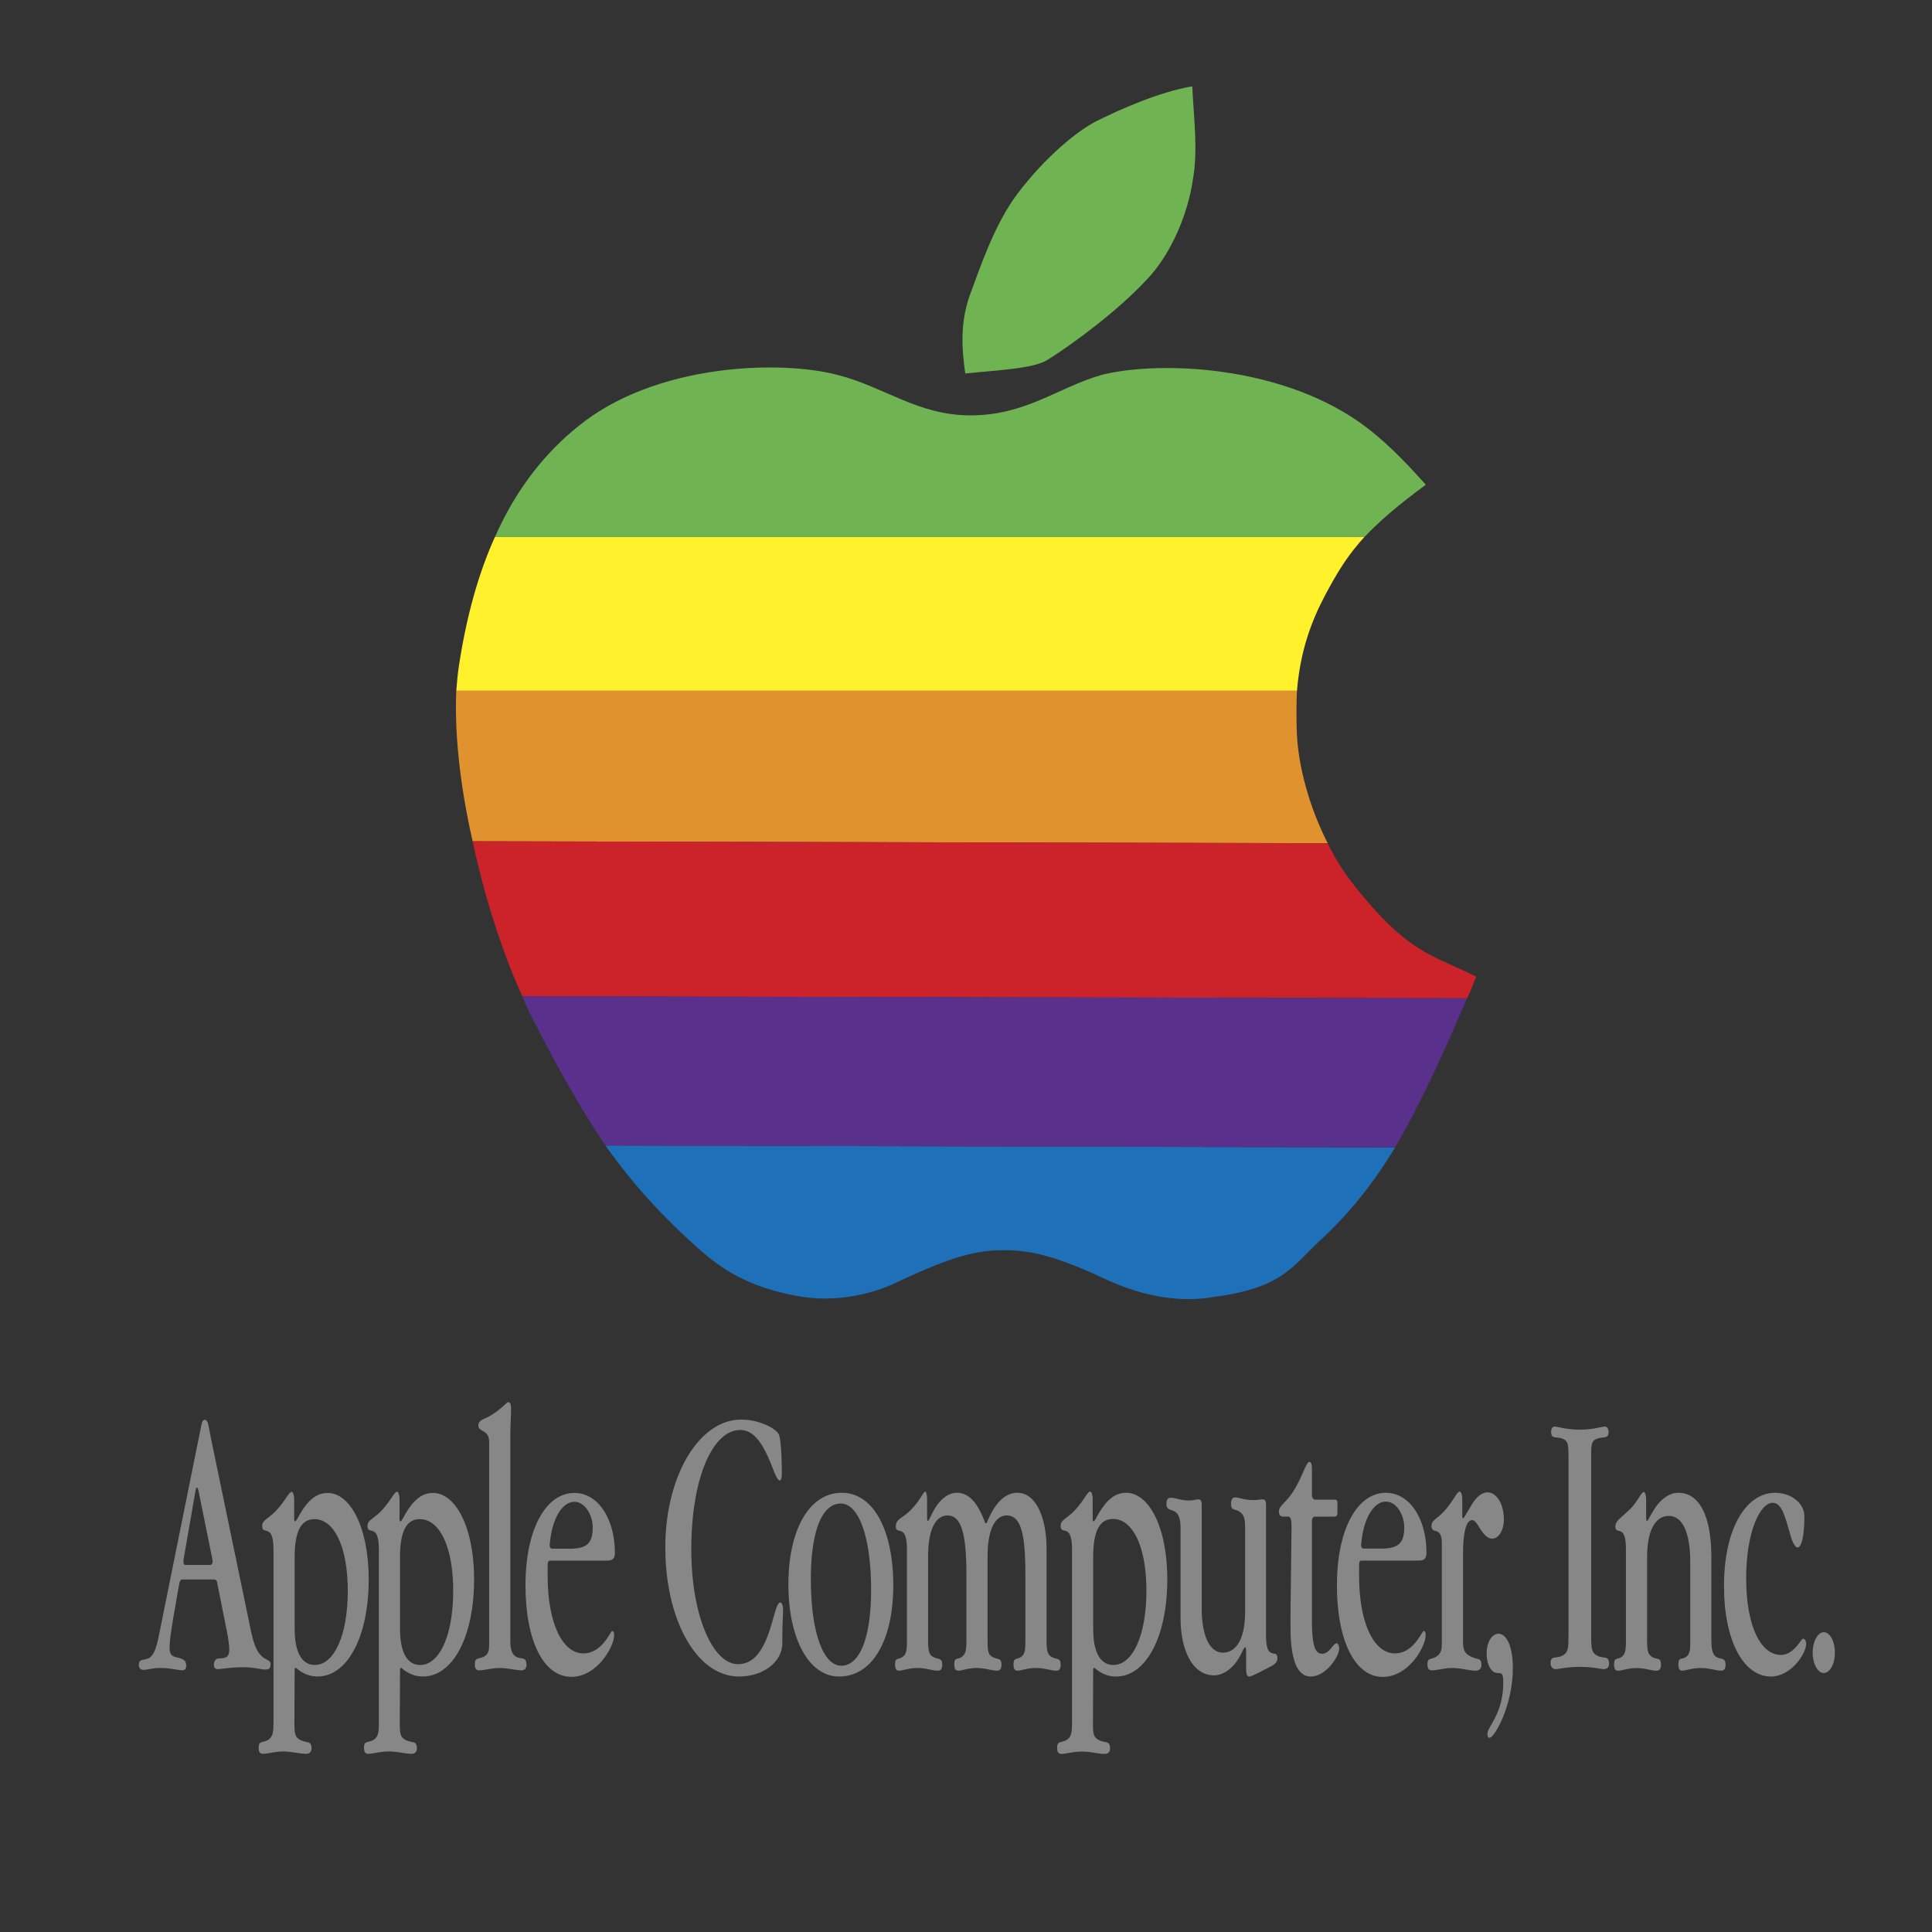 <?xml version="1.0" encoding="UTF-8" standalone="no"?>
<svg
   id="Layer_1"
   data-name="Layer 1"
   viewBox="0 0 512 512"
   version="1.1"
   sodipodi:docname="08_apple.svg"
   inkscape:version="1.1.1 (3bf5ae0d25, 2021-09-20)"
   xmlns:inkscape="http://www.inkscape.org/namespaces/inkscape"
   xmlns:sodipodi="http://sodipodi.sourceforge.net/DTD/sodipodi-0.dtd"
   xmlns="http://www.w3.org/2000/svg"
   xmlns:svg="http://www.w3.org/2000/svg"
   xmlns:rdf="http://www.w3.org/1999/02/22-rdf-syntax-ns#"
   xmlns:cc="http://creativecommons.org/ns#"
   xmlns:dc="http://purl.org/dc/elements/1.1/">
  <rect x="0" y="0" width="512" height="512" fill="#333333" stroke="none"/>
  <sodipodi:namedview
     id="namedview29"
     pagecolor="#ffffff"
     bordercolor="#666666"
     borderopacity="1.0"
     inkscape:pageshadow="2"
     inkscape:pageopacity="0.0"
     inkscape:pagecheckerboard="0"
     showgrid="false"
     inkscape:zoom="0.88867187"
     inkscape:cx="235.74505"
     inkscape:cy="250.37363"
     inkscape:window-width="1360"
     inkscape:window-height="705"
     inkscape:window-x="-8"
     inkscape:window-y="-8"
     inkscape:window-maximized="1"
     inkscape:current-layer="Layer_1" />
  <defs
     id="defs20">
    <style
       id="style2">
      .cls-1 {
        fill: url(#linear-gradient);
      }

      .cls-2 {
        fill: url(#linear-gradient-2);
      }
    </style>
    <linearGradient
       id="linear-gradient"
       x1="79.54"
       y1="-16322.12"
       x2="391.53"
       y2="-16010.12"
       gradientTransform="matrix(1, 0, 0, -1, 0, -15870)"
       gradientUnits="userSpaceOnUse">
      <stop
         offset="0"
         stop-color="#f58b1f"
         id="stop4" />
      <stop
         offset="0.49"
         stop-color="#ed6723"
         id="stop6" />
      <stop
         offset="1"
         stop-color="#ee3e30"
         id="stop8" />
    </linearGradient>
    <linearGradient
       id="linear-gradient-2"
       x1="133.27"
       y1="-16429.45"
       x2="133.27"
       y2="-16153.01"
       gradientTransform="matrix(0.71, 0.71, 0.71, -0.71, 11542.98, -11199.21)"
       gradientUnits="userSpaceOnUse">
      <stop
         offset="0"
         stop-color="#c41e51"
         id="stop11" />
      <stop
         offset="0.21"
         stop-color="#b71a4b"
         id="stop13" />
      <stop
         offset="0.59"
         stop-color="#940f3a"
         id="stop15" />
      <stop
         offset="1"
         stop-color="#680225"
         id="stop17" />
    </linearGradient>
  </defs>
  <title
     id="title22">Artboard 1</title>
  <g
     id="g2266"
     transform="matrix(0.896,0,0,1.232,-53.09,30.28)"
     style="fill:#878787;fill-opacity:1">
    <path
       d="m 502.456,326.853 c 2.465,0 4.255,2.814 4.255,7.37 0,8.199 -5.516,15.002 -6.86,15.002 -0.446,0 -0.674,-0.257 -0.674,-0.83 0,-1.577 4.701,-4.318 4.701,-11.018 0,-2.984 -1.043,-1.577 -2.833,-2.324 -1.194,-0.5 -2.096,-2.076 -2.096,-3.974 0,-2.406 1.572,-4.226 3.508,-4.226 z m 27.412,-0.17 c 0,3.479 0.087,4.303 2.018,4.968 1.718,0.582 3.28,-0.16 3.28,1.659 0,0.665 -0.519,1.155 -1.562,1.155 -0.902,0 -3.202,-0.495 -7.079,-0.495 -3.877,0 -6.196,0.495 -7.088,0.495 -1.043,0 -1.562,-0.495 -1.562,-1.32 0,-1.572 1.49,-0.99 2.911,-1.407 2.377,-0.665 2.377,-1.494 2.377,-5.056 v -37.945 c 0,-2.654 -0.141,-3.314 -1.64,-3.813 -1.931,-0.573 -3.498,0.165 -3.498,-1.49 0,-0.66 0.369,-1.16 1.111,-1.16 0.747,0 3.134,0.67 7.389,0.67 4.245,0 6.56,-0.67 7.375,-0.67 0.684,0 1.126,0.505 1.126,1.16 0,1.49 -1.344,0.995 -3.212,1.412 -1.858,0.407 -1.941,1.237 -1.941,3.891 v 37.945 z m 16.253,-25.185 c 0,0.747 0.078,1.082 0.218,1.082 0.15,0 0.379,-0.165 0.597,-0.505 l 0.825,-1.072 c 2.086,-2.819 4.92,-4.473 7.904,-4.473 6.113,0 9.762,4.803 9.762,13.915 v 17.816 c 0,1.819 0.301,2.814 1.126,3.391 1.412,0.907 3.061,0.087 3.061,1.824 0,0.99 -0.456,1.32 -1.344,1.32 -1.344,0 -3.353,-0.577 -5.968,-0.577 -2.605,0 -4.473,0.577 -5.439,0.577 -0.815,0 -1.194,-0.33 -1.194,-1.407 0,-1.572 1.116,-0.912 2.314,-1.572 1.194,-0.669 1.194,-1.572 1.194,-3.556 v -16.738 c 0,-6.545 -2.314,-10.024 -6.341,-10.024 -3.809,0 -6.414,2.901 -6.414,8.787 v 17.981 c 0,1.902 0.15,2.814 1.116,3.391 1.718,0.995 2.984,0 2.984,1.912 0,0.825 -0.446,1.237 -1.334,1.237 -1.421,0 -3.44,-0.577 -5.895,-0.577 -2.538,0 -4.396,0.577 -5.449,0.577 -0.815,0 -1.194,-0.33 -1.194,-1.407 0,-1.572 1.053,-0.912 2.246,-1.572 1.033,-0.582 1.261,-1.325 1.261,-3.556 v -19.552 c 0,-5.885 -3.129,-2.824 -3.129,-4.973 0,-1.082 1.344,-1.659 3.799,-3.319 2.911,-1.902 3.726,-4.056 4.624,-4.056 0.296,0 0.674,0.577 0.674,1.737 v 3.391 z m 46.819,0.078 c 0,4.143 -0.825,6.715 -2.009,6.715 -0.597,0 -1.344,-0.747 -2.018,-2.406 -1.718,-4.308 -2.615,-7.2 -5.371,-7.2 -3.648,0 -7.826,6.133 -7.826,16.239 0,10.436 4.405,16.486 10.29,16.486 3.877,0 5.968,-3.488 6.492,-3.488 0.524,0 0.966,0.417 0.966,1.087 0,2.072 -4.396,7.045 -10.441,7.045 -7.981,0 -13.861,-7.545 -13.861,-19.475 0,-12.348 6.482,-20.047 15.133,-20.047 4.697,0 8.646,2.232 8.646,5.046 z m 9.014,29.334 c 0,2.567 -1.562,4.391 -3.28,4.391 -1.718,0 -3.28,-1.824 -3.28,-4.391 0,-2.571 1.64,-4.396 3.28,-4.396 1.713,0 3.28,1.824 3.28,4.396 z m -469.085,-6.788 c 1.043,3.809 1.713,6.045 3.648,7.452 1.417,1.082 2.756,0.825 2.756,1.819 0,0.912 -0.446,1.16 -1.562,1.16 -1.266,0 -3.28,-0.5 -6.259,-0.5 -4.168,0 -6.7,0.412 -7.671,0.412 -0.893,0 -1.266,-0.247 -1.266,-0.99 0,-0.742 0.597,-1.32 1.49,-1.32 2.46,0 3.057,-0.5 3.057,-1.989 0,-0.742 -0.223,-1.984 -0.674,-3.721 l -2.906,-10.596 c -0.146,-0.577 -0.519,-0.67 -1.116,-0.67 h -9.233 c -0.301,0 -0.747,0.335 -0.82,0.747 l -1.785,7.37 c -0.747,3.221 -1.121,5.376 -1.121,6.37 0,1.655 0.597,1.984 1.936,2.237 2.013,0.325 2.984,0.577 2.984,1.815 0,0.742 -0.451,0.995 -1.271,0.995 -1.038,0 -3.275,-0.5 -6.477,-0.5 -2.159,0 -3.872,0.412 -4.92,0.412 -0.888,0.01 -1.339,-0.403 -1.339,-1.062 0,-1.742 2.237,-0.665 3.726,-1.907 1.339,-1.082 1.863,-3.144 2.678,-6.133 l 11.848,-42.7 c 0.369,-1.242 0.442,-1.989 1.262,-1.989 1.043,0 1.121,1.577 1.79,3.896 z m -15.341,-28.718 c -0.15,0 -0.374,0.257 -0.446,0.67 l -3.503,14.647 c -0.073,0.417 -0.073,0.747 -0.073,0.83 0,0.247 0.223,0.5 0.519,0.5 h 7.447 c 0.301,0 0.669,-0.325 0.669,-0.665 0,-0.247 -0.073,-0.495 -0.145,-0.83 l -4.022,-14.395 c -0.15,-0.5 -0.301,-0.757 -0.446,-0.757 z"
       id="path2"
       style="fill:#878787;fill-opacity:1;stroke-width:4.852"
       sodipodi:nodetypes="ssssscssccssssscsscssssscscccsccssscssssscssssscssssscssscssccsscssssssssssssssccsssssssccssccscssscscccscccccsssscccc" />
    <path
       d="m 146.256,302.114 c 0,0.412 0.073,0.577 0.223,0.577 0.146,0 0.369,-0.165 0.597,-0.417 l 0.742,-0.985 c 2.605,-3.314 5.138,-4.721 8.345,-4.721 6.628,0 12.139,7.278 12.139,18.616 0,12.251 -6.259,20.858 -15.123,20.858 -2.309,0 -4.396,-0.577 -6.477,-1.902 l -0.301,0.247 -0.073,11.751 c 0,1.989 0.15,2.814 1.339,3.396 2.086,0.995 3.726,0.087 3.726,1.984 0,0.66 -0.519,1.16 -1.562,1.16 -1.941,0 -4.25,-0.505 -6.778,-0.505 -2.61,0 -4.624,0.505 -5.963,0.505 -0.893,0 -1.339,-0.33 -1.339,-1.325 0,-1.577 1.266,-0.995 2.756,-1.655 1.266,-0.582 1.635,-1.329 1.635,-3.561 v -37.407 c 0,-5.875 -3.348,-2.892 -3.348,-5.051 0,-1.315 1.713,-1.485 4.022,-3.226 2.901,-2.237 3.877,-4.134 4.692,-4.134 0.374,0 0.747,0.577 0.747,1.732 z m 6.103,31.449 c 5.812,0 9.757,-6.54 9.757,-15.894 0,-9.767 -4.163,-15.467 -9.83,-15.467 -4.095,0 -5.885,2.727 -5.885,8.19 v 15.399 c 0,5.206 2.237,7.772 5.958,7.772 z m 57.828,-5.381 c 0,1.819 0.374,2.901 1.412,3.479 1.64,0.912 3.357,-0.165 3.357,1.907 0,0.742 -0.524,1.155 -1.494,1.155 -1.708,0 -3.944,-0.5 -6.404,-0.5 -2.528,0 -4.614,0.5 -6.031,0.5 -0.902,0 -1.339,-0.33 -1.339,-1.325 0,-1.572 1.189,-0.995 2.756,-1.654 1.417,-0.582 1.49,-1.402 1.49,-3.062 v -43.035 c 0,-2.814 -3.207,-2.149 -3.207,-3.551 0,-1.252 1.567,-1.325 3.353,-2.076 3.43,-1.407 4.992,-2.974 5.439,-2.974 0.747,0 0.893,0.573 0.893,1.567 0,1.407 -0.223,3.314 -0.223,5.628 z m 11.94,-17.049 c -0.82,0 -0.897,0.247 -0.897,1.32 v 1.984 c 0,10.184 4.396,16.642 10.577,16.642 5.589,0 7.971,-4.803 8.491,-4.803 0.446,0 0.597,0.335 0.597,0.912 0,2.402 -4.988,8.937 -12.663,8.937 -8.117,0 -13.556,-7.612 -13.556,-19.703 0,-12.168 6.108,-19.858 14.453,-19.858 7.224,0 11.989,5.793 11.989,12.828 0,1.407 -0.742,1.737 -2.533,1.737 h -16.457 z m 12.435,-7.117 c 0,-2.727 -2.309,-5.546 -5.434,-5.546 -3.503,0 -6.259,3.382 -7.074,7.855 l -0.228,1.325 v 0.17 c 0,0.49 0.301,0.738 0.898,0.738 h 4.837 c 4.847,0.01 7.001,-0.902 7.001,-4.541 z"
       id="path4"
       style="fill:#878787;fill-opacity:1;stroke-width:4.852" />
    <path
       d="m 177.423,302.114 c 0,0.412 0.073,0.577 0.223,0.577 0.15,0 0.374,-0.165 0.592,-0.417 l 0.747,-0.985 c 2.605,-3.314 5.138,-4.721 8.345,-4.721 6.627,0 12.139,7.278 12.139,18.616 0,12.251 -6.259,20.858 -15.123,20.858 a 11.644,11.644 0 0 1 -6.477,-1.902 l -0.301,0.247 -0.073,11.751 c 0,1.989 0.15,2.814 1.344,3.396 2.081,0.995 3.721,0.087 3.721,1.984 0,0.66 -0.514,1.16 -1.562,1.16 -1.936,0 -4.25,-0.505 -6.783,-0.505 -2.605,0 -4.614,0.505 -5.958,0.505 -0.893,0 -1.339,-0.33 -1.339,-1.325 0,-1.577 1.266,-0.995 2.756,-1.655 1.271,-0.582 1.64,-1.329 1.64,-3.561 v -37.407 c 0,-5.875 -3.353,-2.892 -3.353,-5.051 0,-1.315 1.713,-1.485 4.022,-3.226 2.906,-2.237 3.872,-4.134 4.692,-4.134 0.373,0 0.747,0.577 0.747,1.732 z m 6.104,31.449 c 5.812,0 9.762,-6.54 9.762,-15.894 0,-9.767 -4.173,-15.467 -9.835,-15.467 -4.095,0 -5.885,2.727 -5.885,8.19 v 15.399 c 0,5.206 2.237,7.772 5.958,7.772 z m 94.958,-52.777 c 5.444,0 10.14,1.911 11.033,3.061 0.524,0.582 0.966,3.644 0.966,8.529 0,0.922 -0.223,1.504 -0.597,1.504 -0.669,0 -1.339,-1.242 -2.46,-3.323 -2.683,-4.891 -5.366,-7.535 -9.243,-7.535 -8.054,0 -14.463,10.194 -14.463,25.685 0,14.332 6.409,24.686 13.789,24.686 4.629,0 7.607,-2.819 9.917,-8.529 1.194,-2.989 1.718,-4.726 2.615,-4.726 0.442,0 0.815,0.577 0.815,1.732 0,0.669 -0.223,3.071 -0.223,7.04 0,3.813 -5.293,7.137 -12.823,7.137 -12.527,0 -21.775,-12.192 -21.775,-27.762 0,-15.399 9.995,-27.5 22.449,-27.5 z m 54.965,20.712 c 0,0.747 0.073,1.082 0.223,1.082 0.15,0 0.301,-0.165 0.524,-0.505 l 0.742,-1.072 c 1.868,-2.819 4.551,-4.473 7.307,-4.473 4.027,0 6.492,2.727 8.428,6.54 h 0.374 c 2.46,-4.386 5.449,-6.54 9.17,-6.54 5.07,0 8.578,4.803 8.578,12.178 v 19.552 c 0,1.984 0.228,2.892 1.116,3.391 1.64,0.907 3.052,0.165 3.052,1.824 0,0.99 -0.446,1.32 -1.334,1.32 -1.499,0 -3.508,-0.577 -5.968,-0.577 -2.528,0 -4.386,0.577 -5.439,0.577 -0.825,0 -1.194,-0.33 -1.194,-1.407 0,-1.494 1.053,-0.912 2.246,-1.572 1.111,-0.577 1.261,-1.49 1.261,-3.556 v -13.842 c 0,-8.447 -1.043,-13.008 -5.526,-13.008 -3.343,0 -5.662,2.901 -5.662,8.787 v 18.063 c 0,1.984 0.15,2.892 1.048,3.391 1.64,0.907 3.052,0.165 3.052,1.824 0,0.99 -0.446,1.32 -1.334,1.32 -1.499,0 -3.585,-0.577 -5.963,-0.577 -2.537,0 -4.401,0.577 -5.449,0.577 -0.815,0 -1.189,-0.33 -1.189,-1.407 0,-1.572 1.116,-0.912 2.237,-1.572 1.116,-0.669 1.344,-1.412 1.344,-3.556 v -13.842 c 0,-8.539 -1.266,-13.008 -5.594,-13.008 -3.43,0 -5.745,2.901 -5.745,8.787 v 18.063 c 0,1.984 0.228,2.892 1.121,3.391 1.64,0.907 3.057,0.165 3.057,1.824 0,0.99 -0.446,1.32 -1.344,1.32 -1.49,0 -3.503,-0.577 -5.963,-0.577 -2.537,0 -4.401,0.577 -5.444,0.577 -0.82,0 -1.194,-0.33 -1.194,-1.407 0,-1.494 1.043,-0.912 2.237,-1.572 1.121,-0.577 1.266,-1.49 1.266,-3.556 v -19.552 c 0,-5.808 -3.28,-2.901 -3.28,-4.973 0,-1.407 1.718,-1.737 3.653,-2.979 3.435,-2.237 4.401,-4.478 5.07,-4.478 0.301,0 0.524,0.742 0.524,1.737 v 3.483 z m 81.237,19.887 c 0,5.963 2.387,9.529 6.273,9.529 3.867,0 6.56,-2.901 6.56,-8.787 v -17.976 c 0,-1.824 -0.228,-2.571 -1.116,-3.231 -1.65,-1.16 -3.052,-0.33 -3.052,-1.989 0,-0.912 0.359,-1.407 1.262,-1.407 0.966,0 2.756,0.577 5.298,0.577 1.412,0 2.237,-0.16 2.683,-0.16 0.966,0 1.116,0.412 1.116,1.407 v 27.917 c 0,5.715 3.353,2.654 3.353,4.808 0,1.077 -1.043,1.494 -2.833,2.149 -3.061,1.16 -4.92,1.829 -5.516,1.829 -0.674,0 -0.893,-0.582 -0.893,-1.742 v -3.396 c 0,-0.747 -0.087,-1.164 -0.238,-1.164 -0.141,0 -0.446,0.257 -0.665,0.587 l -0.738,1.077 c -1.941,2.732 -4.929,4.386 -7.913,4.386 -5.895,0 -9.844,-4.886 -9.844,-12.425 v -19.223 c 0,-5.385 -4.168,-2.814 -4.168,-5.22 0,-0.99 0.446,-1.329 1.334,-1.329 1.271,0 2.994,0.587 5.298,0.587 1.271,0 2.169,-0.247 2.683,-0.247 0.975,0 1.116,0.412 1.116,1.407 z m 32.599,-24.448 c 0,0.66 0.378,1.077 0.966,1.077 h 5.589 c 0.902,0 0.975,0.17 0.975,0.83 v 1.664 c 0,0.83 -0.078,1.15 -0.975,1.15 h -5.667 c -0.587,0 -0.893,0.417 -0.893,1.082 v 20.959 c 0,5.143 0.674,7.452 2.984,7.452 2.237,0 3.28,-2.237 4.323,-2.237 0.369,0 0.747,0.505 0.747,1.164 0,1.572 -3.799,5.968 -8.423,5.968 -3.949,0 -5.963,-3.566 -5.963,-10.523 v -3.488 l 0.296,-17.811 c 0,-1.577 -0.078,-2.571 -1.043,-2.571 h -1.344 c -0.893,0 -1.334,-0.32 -1.334,-1.072 0,-1.407 2.159,-1.742 4.832,-5.056 2.387,-3.066 3.289,-5.633 4.177,-5.633 0.674,0 0.747,0.825 0.747,1.989 v 5.056 z m 44.461,4.308 c 0,0.505 0,0.747 0.218,0.747 0.228,0 0.379,-0.247 0.674,-0.577 l 1.499,-1.824 c 1.552,-2.072 3.343,-3.149 5.06,-3.149 2.693,0 4.852,2.489 4.852,5.803 0,2.402 -1.562,4.143 -3.43,4.143 -2.984,0 -4.245,-3.978 -5.895,-3.978 -1.868,0 -2.756,2.567 -2.756,7.787 v 17.971 c 0,1.829 0.301,2.659 1.499,3.236 2.377,1.242 3.949,0.33 3.949,2.154 0,0.66 -0.529,1.237 -1.64,1.237 -2.018,0 -4.405,-0.577 -6.938,-0.577 -2.387,0 -4.473,0.505 -6.036,0.505 -0.902,0 -1.344,-0.335 -1.344,-1.329 0,-1.572 1.194,-0.835 2.833,-1.737 1.334,-0.742 1.412,-1.494 1.412,-2.979 v -21.212 c 0,-3.978 -3.052,-1.819 -3.052,-3.809 0,-1.242 1.412,-1.407 3.498,-2.984 2.911,-2.241 3.959,-4.391 4.852,-4.391 0.369,0 0.747,0.577 0.747,1.737 v 3.226 z m -183.498,-4.716 c 9.247,0 15.21,7.947 15.21,19.878 0,11.765 -6.113,19.645 -16.03,19.645 -8.947,0 -14.987,-8.132 -14.987,-19.81 0,-11.926 6.264,-19.713 15.807,-19.713 z m -9.17,18.558 c 0,11.601 3.726,18.64 9.015,18.64 5.444,0 8.801,-6.045 8.801,-16.244 0,-11.601 -3.726,-18.64 -8.947,-18.64 -5.589,0 -8.869,5.968 -8.869,16.244 z"
       id="path6"
       style="fill:#878787;fill-opacity:1;stroke-width:4.852" />
    <path
       d="m 382.429,302.075 c 0,0.422 0.087,0.577 0.228,0.577 0.15,0 0.369,-0.155 0.597,-0.407 l 0.747,-1 c 2.605,-3.309 5.148,-4.716 8.35,-4.716 6.642,0 12.149,7.287 12.149,18.64 0,12.255 -6.254,20.882 -15.133,20.882 -2.314,0 -4.396,-0.582 -6.482,-1.912 l -0.301,0.247 -0.068,11.761 c 0,1.989 0.141,2.819 1.334,3.401 2.086,0.995 3.726,0.082 3.726,1.989 0,0.665 -0.519,1.159 -1.562,1.159 -1.941,0 -4.245,-0.5 -6.783,-0.5 -2.605,0 -4.624,0.5 -5.963,0.5 -0.902,0 -1.344,-0.335 -1.344,-1.329 0,-1.572 1.271,-0.995 2.756,-1.654 1.271,-0.577 1.64,-1.32 1.64,-3.566 v -37.441 c 0,-5.885 -3.353,-2.901 -3.353,-5.056 0,-1.325 1.718,-1.494 4.027,-3.236 2.911,-2.232 3.877,-4.143 4.701,-4.143 0.369,0 0.738,0.577 0.738,1.737 v 4.066 z m 6.123,31.488 c 5.808,0 9.771,-6.55 9.771,-15.909 0,-9.776 -4.177,-15.492 -9.844,-15.492 -4.105,0 -5.895,2.727 -5.895,8.204 v 15.409 c 0,5.211 2.237,7.787 5.968,7.787 z m 73.582,-22.454 c -0.825,0 -0.893,0.243 -0.893,1.325 v 1.984 c 0,10.194 4.396,16.656 10.577,16.656 5.599,0 7.981,-4.803 8.51,-4.803 0.446,0 0.587,0.325 0.587,0.912 0,2.402 -4.983,8.951 -12.668,8.951 -8.132,0 -13.57,-7.622 -13.57,-19.722 0,-12.178 6.113,-19.878 14.458,-19.878 7.239,0 12.018,5.793 12.018,12.833 0,1.412 -0.747,1.747 -2.538,1.747 h -16.481 z m 12.454,-7.122 c 0,-2.736 -2.314,-5.56 -5.449,-5.56 -3.498,0 -6.264,3.406 -7.079,7.874 l -0.228,1.325 v 0.17 c 0,0.495 0.301,0.737 0.893,0.737 h 4.852 c 4.847,0 7.011,-0.902 7.011,-4.546 z m -84.377,-66.77 a 4.9,4.9 0 0 0 9.791,0 4.9,4.9 0 0 0 -9.791,0 z m 0.495,0 a 4.401,4.401 0 1 1 8.796,0 4.401,4.401 0 0 1 -8.796,0 z"
       id="path8"
       style="fill:#878787;fill-opacity:1;stroke-width:4.852" />
    <path
       d="m 393.782,234.602 h -0.247 v 5.439 h 0.495 v -4.944 h 1.829 v -0.495 z m 1.878,2.863 1.242,2.625 0.446,-0.209 -1.242,-2.625 z"
       id="path10"
       style="fill:#878787;fill-opacity:1;stroke-width:4.852" />
    <path
       d="m 393.792,237.562 h 2.086 v -0.495 h -2.086 z"
       id="path12"
       style="fill:#878787;fill-opacity:1;stroke-width:4.852" />
    <path
       d="m 395.858,235.097 c 0.379,0 0.805,0.422 0.805,0.985 0,0.548 -0.427,0.975 -0.796,0.975 v 0.495 c 0.694,0 1.29,-0.689 1.29,-1.47 0,-0.868 -0.684,-1.48 -1.3,-1.48 z"
       id="path14"
       style="fill:#878787;fill-opacity:1;stroke-width:4.852" />
  </g>
  <g
     fill-rule="evenodd"
     clip-rule="evenodd"
     id="g16"
     transform="matrix(2.408,0,0,2.408,120.83,22.869)">
    <path
       d="m 103.357,116.784 c -2.448,4.032 -4.896,7.056 -7.848,9.863 -3.312,2.952 -4.248,5.544 -11.88,6.553 -5.4,1.008 -10.08,-1.009 -11.88,-1.8 -5.4,-2.521 -8.209,-3.312 -11.448,-3.312 -3.168,0 -5.832,0.792 -11.16,3.24 -1.656,0.863 -6.12,2.808 -11.592,1.8 -5.616,-1.008 -8.496,-3.168 -10.584,-4.968 -4.32,-3.816 -7.56,-7.416 -10.512,-11.592 z"
       fill="#1e71b8"
       id="path2-1" />
    <path
       d="m 4.286,49.608 c 2.52,-5.688 5.832,-9.504 9.144,-12.168 8.424,-6.912 22.176,-7.344 28.512,-5.688 5.184,1.296 8.856,4.464 14.688,4.464 6.12,0 9.647,-3.096 14.472,-4.464 6.336,-1.584 20.16,-1.08 29.16,5.832 2.664,2.016 5.111,4.752 6.479,6.264 -3.239,2.376 -5.184,4.104 -6.768,5.76 z"
       fill="#6fb353"
       id="path4-6" />
    <path
       d="m 99.974,49.608 c -1.512,1.656 -2.592,3.24 -3.816,5.472 -1.439,2.592 -3.168,6.12 -3.6,11.448 H 0.038 C 0.11,65.664 0.182,64.728 0.326,63.792 1.19,58.104 2.558,53.424 4.286,49.608 Z"
       fill="#fff22d"
       id="path6-8" />
    <path
       d="m 92.558,66.528 a 55.508,55.508 0 0 0 0,4.896 c 0.216,3.96 1.584,8.352 3.384,11.88 L 1.838,83.088 C 0.542,77.4 -0.178,71.568 0.038,66.528 Z"
       fill="#e0922f"
       id="path8-5" />
    <path
       d="m 95.941,83.304 a 24.623,24.623 0 0 0 2.664,4.32 c 6.192,7.92 8.856,7.92 13.68,10.368 -0.359,0.863 -0.647,1.656 -1.008,2.376 L 7.31,100.152 C 5.294,95.76 3.206,89.568 1.838,83.088 Z"
       fill="#cc2229"
       id="path10-8" />
    <path
       d="m 111.277,100.368 c -3.023,7.056 -5.472,12.239 -7.92,16.416 l -86.903,-0.216 c -2.88,-4.248 -5.472,-8.929 -8.424,-14.761 -0.216,-0.504 -0.504,-1.08 -0.72,-1.655 z"
       fill="#5a308d"
       id="path12-2" />
    <path
       d="m 81.109,10.224 c -0.504,3.6 -2.304,8.208 -5.184,11.16 -3.097,3.312 -7.92,6.912 -10.801,8.712 -1.584,1.008 -5.688,1.152 -9.071,1.512 -0.432,-3.024 -0.504,-5.616 0.432,-8.424 1.224,-3.312 2.809,-8.064 5.328,-11.376 3.096,-4.104 6.624,-6.912 8.568,-7.92 2.593,-1.296 6.913,-3.24 10.656,-3.888 0.145,3.312 0.649,7.056 0.072,10.224 z"
       fill="#6fb353"
       id="path14-2" />
  </g>
</svg>
